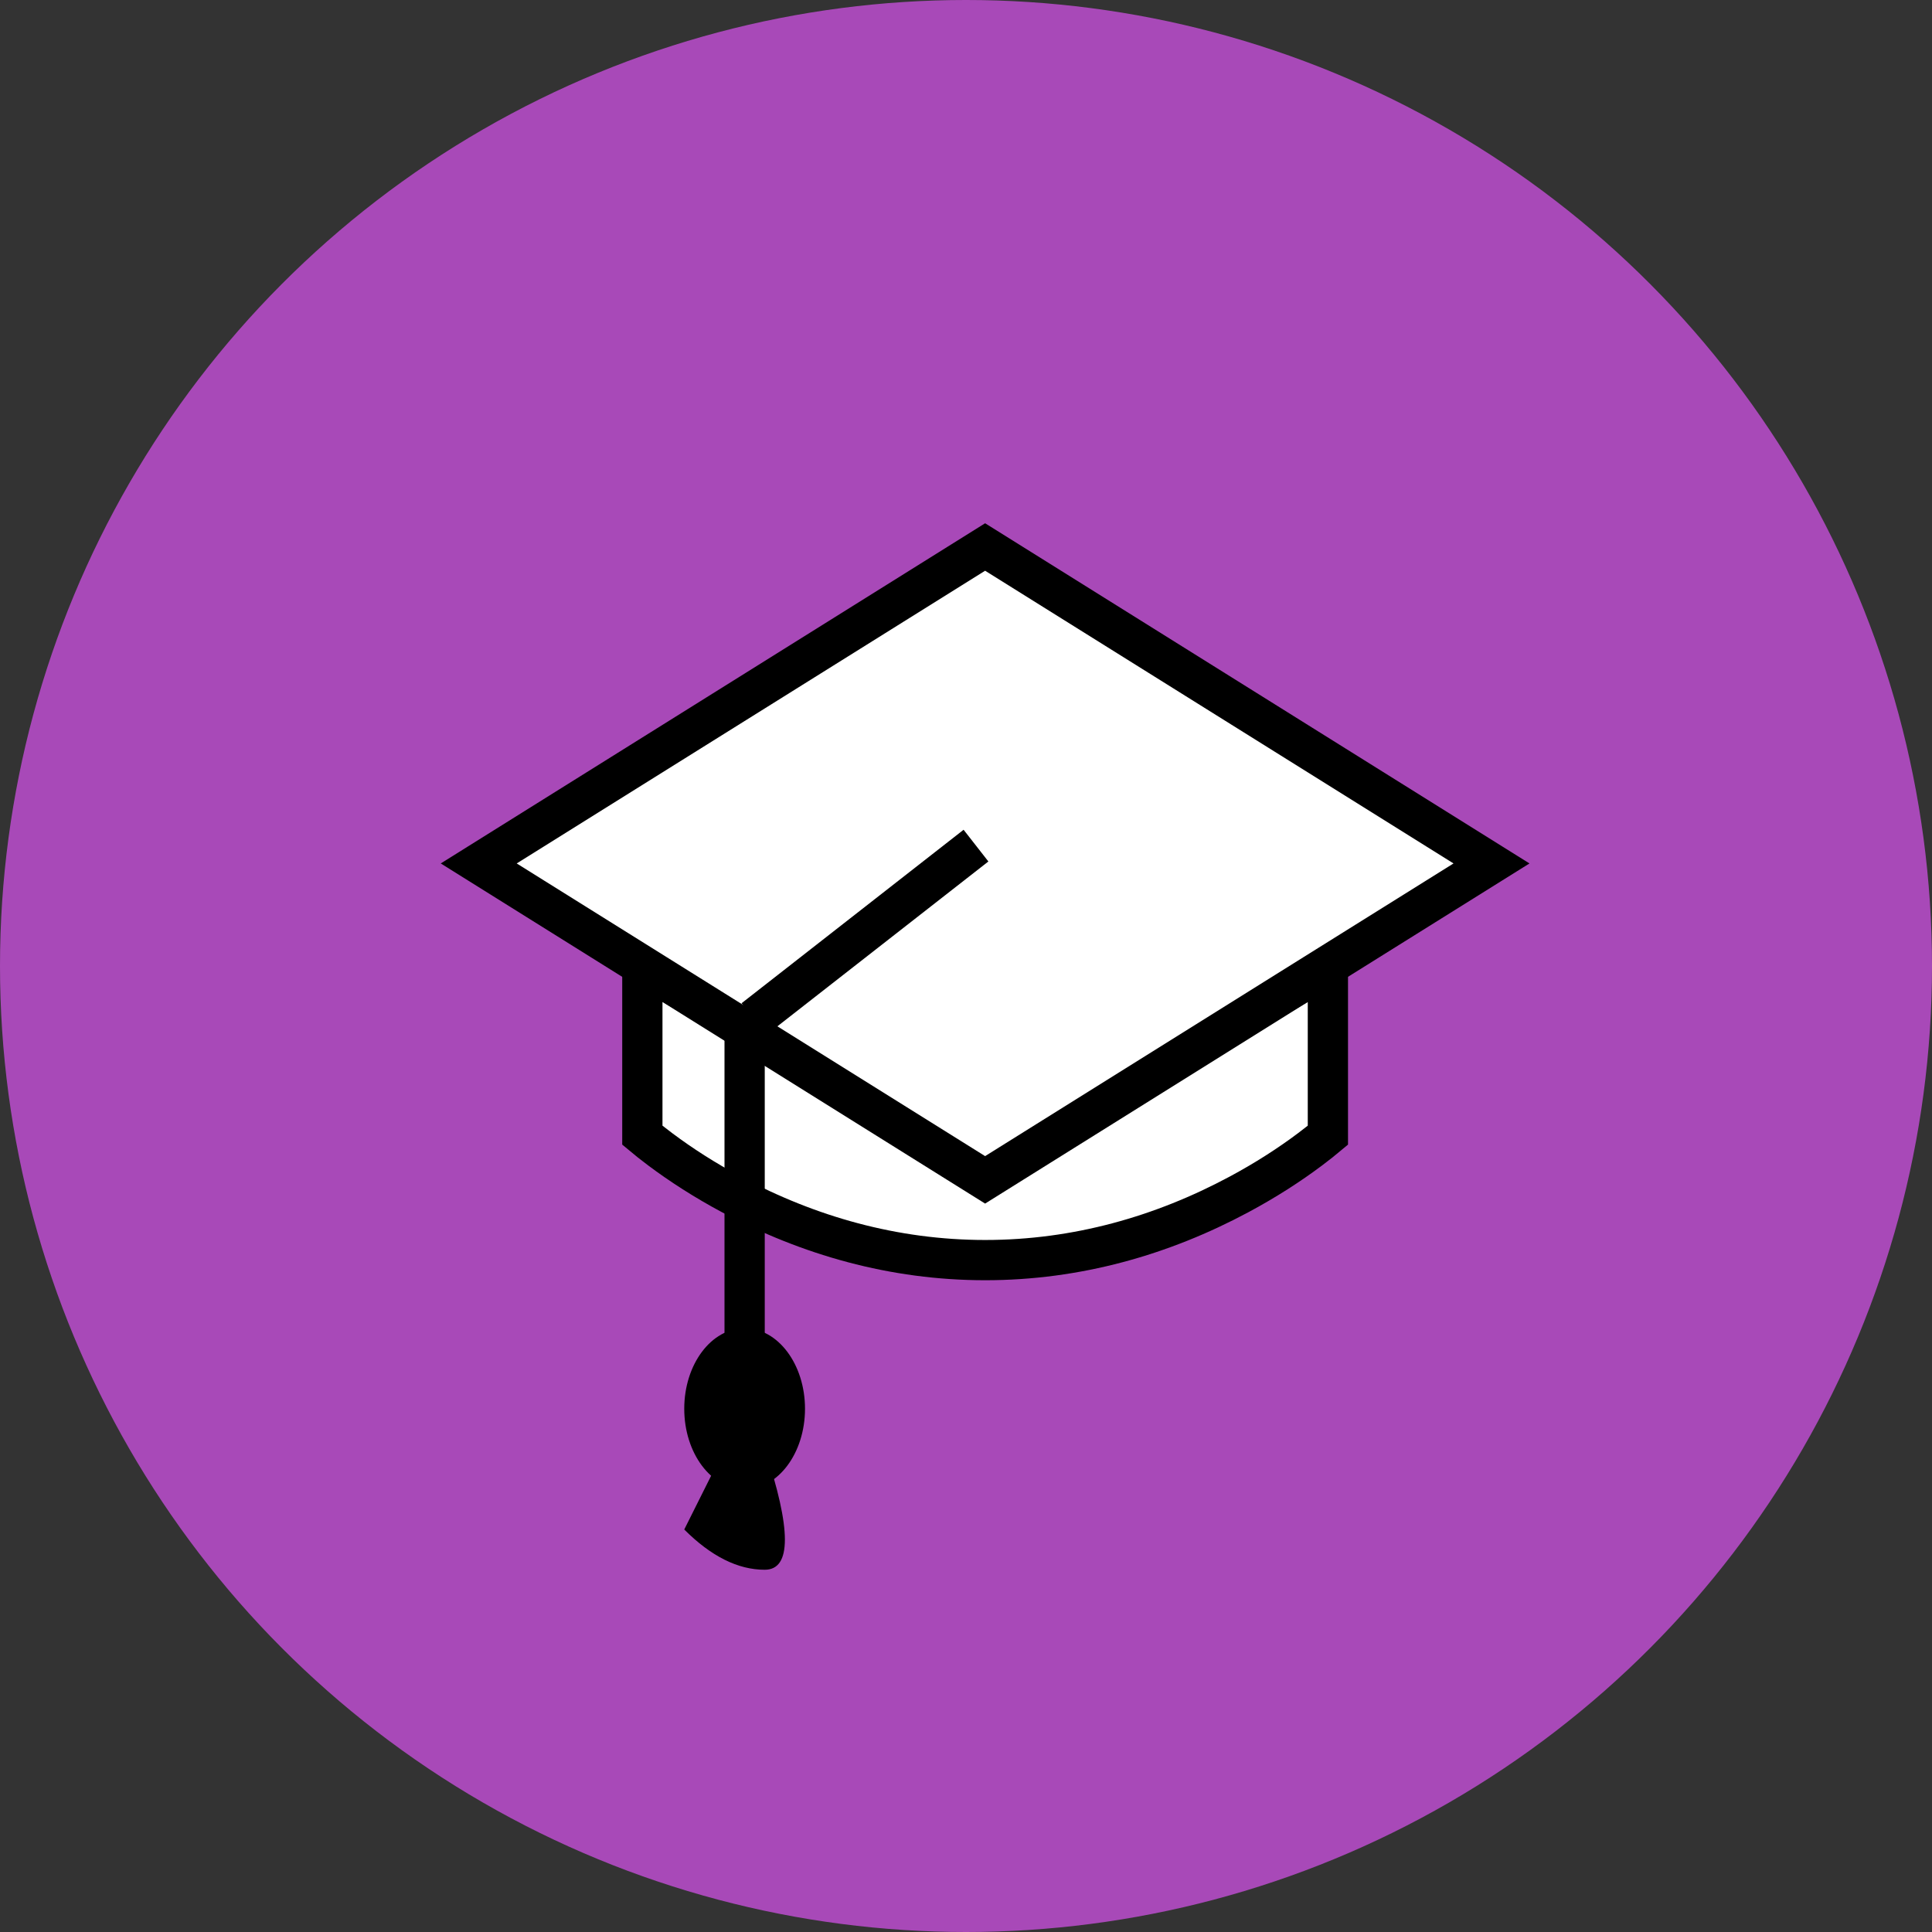 <?xml version="1.0" encoding="UTF-8"?>
<svg width="48px" height="48px" viewBox="0 0 48 48" version="1.1" xmlns="http://www.w3.org/2000/svg" xmlns:xlink="http://www.w3.org/1999/xlink">
    <rect x="0" y="0" width="48" height="48" fill="#333333" stroke="none"/>
    <!-- Generator: Sketch 52.1 (67048) - http://www.bohemiancoding.com/sketch -->
    <title>education</title>
    <desc>Created with Sketch.</desc>
    <g id="education" stroke="none" stroke-width="1" fill="none" fill-rule="evenodd">
        <circle id="Oval" fill="#A849B8" fill-rule="nonzero" cx="24" cy="24" r="24"></circle>
        <g id="Group-3" transform="translate(10, 13)" fill="#FFFFFF" fill-rule="nonzero" stroke="#000000">
            <path d="M5.959,11.016 L5.959,15.204 C6.07,15.297 6.22,15.417 6.407,15.557 C6.917,15.939 7.509,16.321 8.176,16.678 C10.081,17.697 12.2,18.307 14.477,18.307 C16.755,18.307 18.874,17.697 20.777,16.678 C21.444,16.321 22.035,15.939 22.543,15.558 C22.731,15.417 22.88,15.297 22.991,15.204 L22.991,11.022 L14.477,16.01 L5.959,11.016 Z" id="Path"></path>
            <path d="M27.056,8.452 L14.475,0.59 L1.894,8.452 L14.475,16.313 L22.66,11.198 L22.66,11.198 L27.056,8.452 Z" id="Path"></path>
        </g>
        <rect id="Rectangle" fill="#000000" fill-rule="nonzero" x="18" y="25" width="1" height="10"></rect>
        <rect id="Rectangle" fill="#000000" fill-rule="nonzero" transform="translate(21.49, 23.164) rotate(-308) translate(-21.49, -23.164) " x="20.99" y="19.664" width="1" height="7"></rect>
        <ellipse id="Oval" fill="#000000" fill-rule="nonzero" cx="18.5" cy="35" rx="1.5" ry="2"></ellipse>
        <path d="M18,36 L17,38 C17.667,38.667 18.333,39 19,39 C19.667,39 19.667,38 19,36 L18,36 Z" id="Path-11" fill="#000000" fill-rule="nonzero"></path>
    </g>
</svg>
